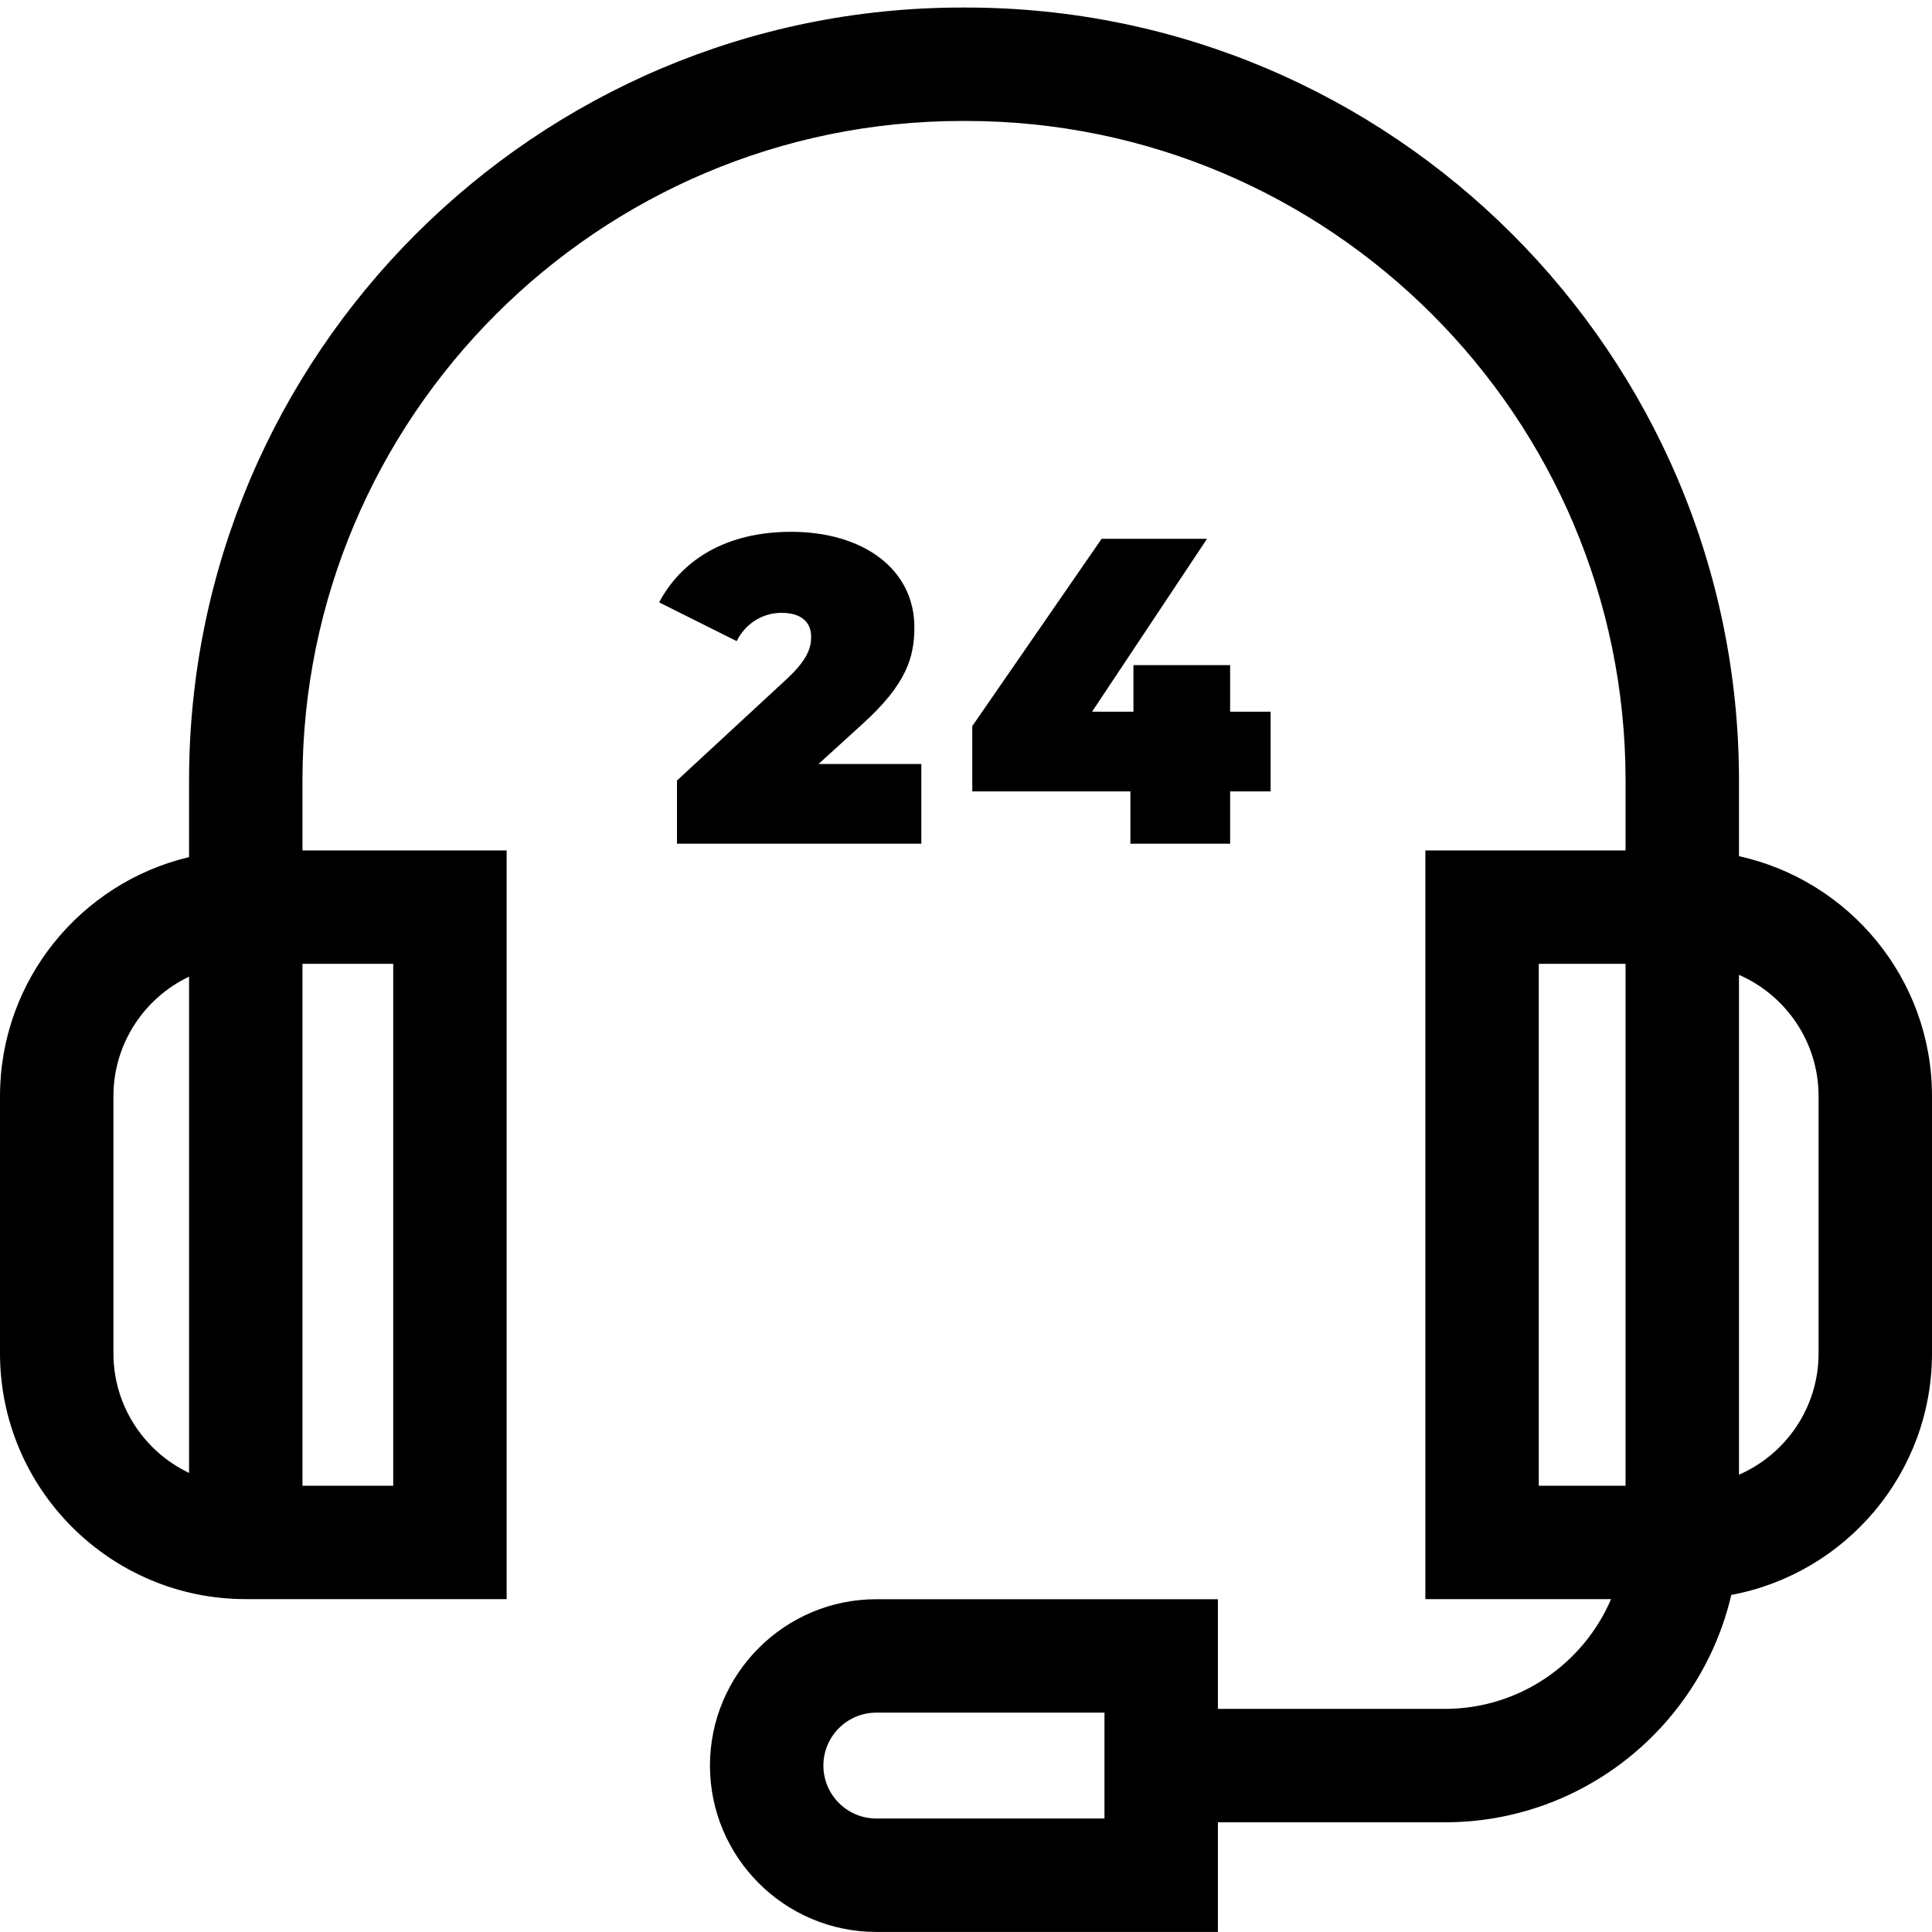 <svg height="512pt" viewBox="0 -1 512 511" width="512pt" xmlns="http://www.w3.org/2000/svg"><path d="m208.609 178.34-29.203 27.008v16.738h64.754v-21.121h-27.238l11.543-10.504c11.773-10.621 13.852-17.777 13.852-25.742 0-15.352-13.508-25.281-32.668-25.281-17.43 0-29.086 7.621-34.973 18.699l20.547 10.273c2.422-4.848 7.039-7.5 11.887-7.5 5.195 0 7.852 2.422 7.852 6.348 0 2.77-.809 5.887-6.352 11.082zm0 0"/><path d="m291.945 141.285-34.281 49.637v17.312h41.898v13.852h26.434v-13.852h10.734v-21.125h-10.734v-12.348h-25.625v12.348h-10.965l30.473-45.824zm0 0"/><path d="m460.848 225.402v-20.039c0-112.961-91.902-204.863-204.863-204.863h-1.02c-112.965 0-204.863 91.898-204.863 204.863v20.281c-28.691 6.805-50.102 32.621-50.102 63.359v68.152c0 35.914 29.219 65.129 65.129 65.129h69.137v-198.41h-54.109v-18.512c0-96.387 78.418-174.805 174.809-174.805h1.02c96.387 0 174.805 78.418 174.805 174.805v18.512h-53.055v198.41h49.211c-7.312 17.082-24.289 29.086-44.016 29.086h-60.176v-29.059h-90.52c-24.309 0-44.086 19.777-44.086 44.086 0 24.312 19.777 44.086 44.086 44.086h90.52v-29.055h60.176c36.887 0 67.848-25.777 75.875-60.254 30.23-5.625 53.195-32.18 53.195-64.016v-68.152c0-31.117-21.938-57.191-51.152-63.605zm-430.789 131.754v-68.152c0-13.961 8.203-26.043 20.043-31.68v131.516c-11.84-5.641-20.043-17.719-20.043-31.684zm74.148-103.223v138.297h-24.051v-138.297zm188.488 226.492h-60.461c-7.738 0-14.027-6.293-14.027-14.027 0-7.734 6.289-14.027 14.027-14.027h60.461zm115.094-226.492h23v138.297h-23zm74.152 103.223c0 14.371-8.691 26.746-21.094 32.156v-132.465c12.402 5.41 21.094 17.785 21.094 32.156zm0 0"/></svg>